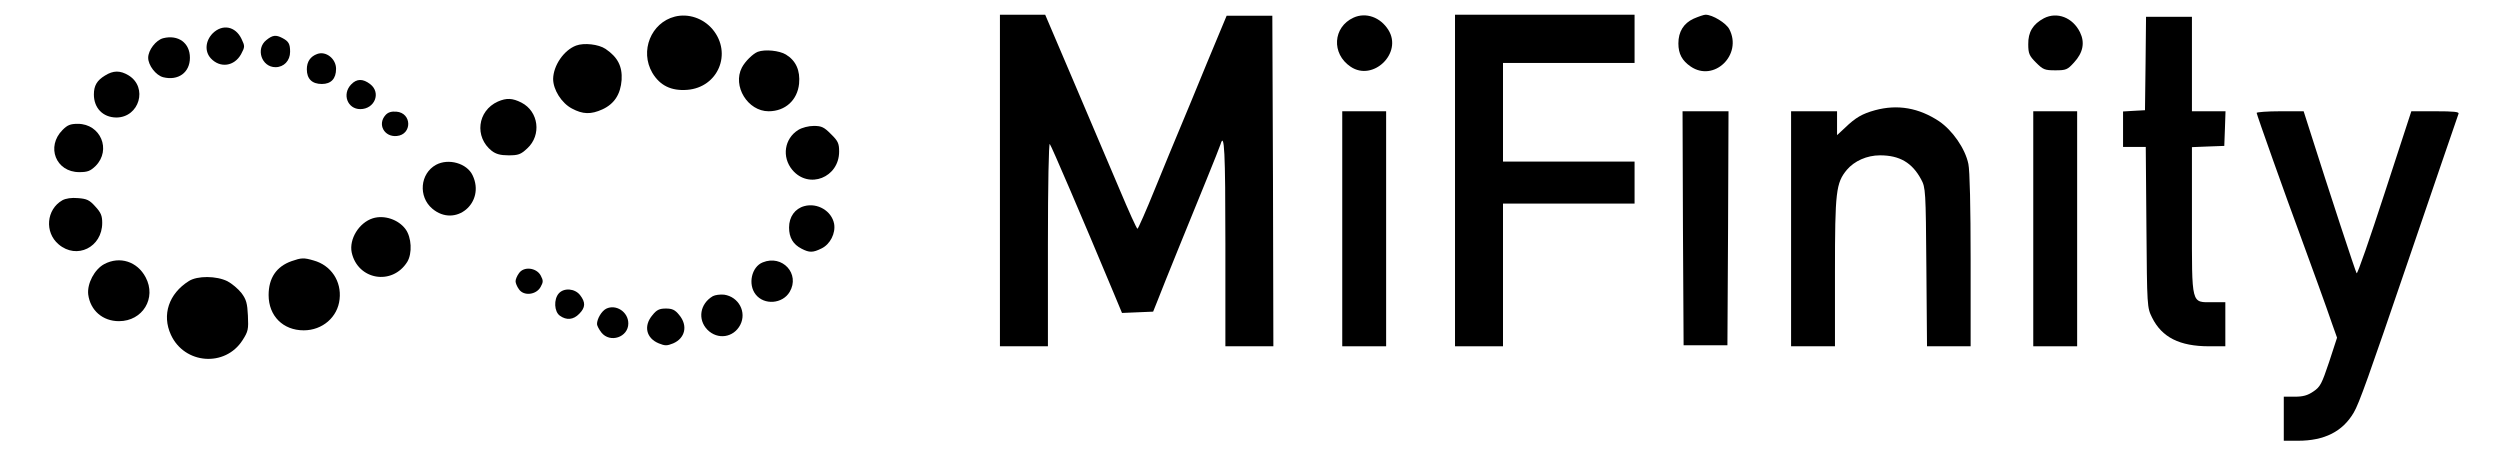 <?xml version="1.0" encoding="UTF-8"?>
<svg xmlns="http://www.w3.org/2000/svg" xmlns:xlink="http://www.w3.org/1999/xlink" width="150px" height="27px" viewBox="0 0 146 27" version="1.1">
  <g id="surface1">
    <path style=" stroke:none;fill-rule:nonzero;fill:rgb(0%,0%,0%);fill-opacity:1;" d="M 38.492 0.996 C 37.062 1.359 36.375 3.059 37.141 4.371 C 37.59 5.125 38.266 5.465 39.23 5.391 C 41.086 5.25 41.949 3.199 40.758 1.762 C 40.195 1.094 39.305 0.793 38.492 0.996 Z M 38.492 0.996 "></path>
    <path style=" stroke:none;fill-rule:nonzero;fill:rgb(0%,0%,0%);fill-opacity:1;" d="M 57.996 10.832 L 57.996 20.777 L 60.875 20.777 L 60.875 14.645 C 60.875 11.105 60.926 8.562 60.988 8.641 C 61.074 8.727 62.902 12.984 64.832 17.605 L 65.32 18.777 L 66.25 18.738 L 67.188 18.699 L 67.465 18.008 C 67.828 17.062 69.457 13.059 70.395 10.766 C 70.82 9.723 71.195 8.777 71.234 8.652 C 71.461 7.883 71.523 9.078 71.523 14.609 L 71.523 20.777 L 74.402 20.777 L 74.379 10.855 L 74.34 0.945 L 71.598 0.945 L 70.418 3.777 C 69.781 5.34 69.043 7.113 68.777 7.746 C 68.516 8.363 67.852 9.973 67.312 11.297 C 66.773 12.633 66.285 13.727 66.25 13.727 C 66.199 13.727 65.723 12.668 65.172 11.359 C 64.621 10.062 63.395 7.18 62.441 4.938 L 60.711 0.883 L 57.996 0.883 Z M 57.996 10.832 "></path>
    <path style=" stroke:none;fill-rule:nonzero;fill:rgb(0%,0%,0%);fill-opacity:1;" d="M 79.211 1.059 C 77.973 1.625 77.871 3.223 79.039 4.004 C 80.379 4.91 82.168 3.188 81.305 1.801 C 80.828 1.031 79.953 0.719 79.211 1.059 Z M 79.211 1.059 "></path>
    <path style=" stroke:none;fill-rule:nonzero;fill:rgb(0%,0%,0%);fill-opacity:1;" d="M 85.301 10.832 L 85.301 20.777 L 88.18 20.777 L 88.18 12.215 L 96.074 12.215 L 96.074 9.695 L 88.18 9.695 L 88.18 3.777 L 96.074 3.777 L 96.074 0.883 L 85.301 0.883 Z M 85.301 10.832 "></path>
    <path style=" stroke:none;fill-rule:nonzero;fill:rgb(0%,0%,0%);fill-opacity:1;" d="M 99.617 1.121 C 99.016 1.398 98.703 1.902 98.703 2.605 C 98.703 3.238 98.93 3.641 99.441 3.992 C 100.844 4.949 102.562 3.285 101.758 1.75 C 101.57 1.387 100.758 0.883 100.332 0.883 C 100.23 0.883 99.906 0.996 99.617 1.121 Z M 99.617 1.121 "></path>
    <path style=" stroke:none;fill-rule:nonzero;fill:rgb(0%,0%,0%);fill-opacity:1;" d="M 120.637 1.094 C 119.973 1.449 119.684 1.926 119.695 2.656 C 119.695 3.211 119.758 3.352 120.16 3.754 C 120.586 4.18 120.684 4.219 121.324 4.219 C 121.965 4.219 122.051 4.18 122.438 3.754 C 122.988 3.16 123.102 2.555 122.801 1.938 C 122.363 1.047 121.426 0.691 120.637 1.094 Z M 120.637 1.094 "></path>
    <path style=" stroke:none;fill-rule:nonzero;fill:rgb(0%,0%,0%);fill-opacity:1;" d="M 126.734 3.805 L 126.699 6.613 L 126.047 6.648 L 125.383 6.688 L 125.383 8.816 L 126.746 8.816 L 126.785 13.625 C 126.824 18.41 126.824 18.449 127.125 19.055 C 127.711 20.238 128.777 20.777 130.543 20.777 L 131.52 20.777 L 131.52 18.133 L 130.77 18.133 C 129.453 18.133 129.516 18.375 129.516 13.223 L 129.516 8.828 L 130.492 8.789 L 131.457 8.754 L 131.496 7.707 L 131.531 6.676 L 129.516 6.676 L 129.516 1.008 L 126.762 1.008 Z M 126.734 3.805 "></path>
    <path style=" stroke:none;fill-rule:nonzero;fill:rgb(0%,0%,0%);fill-opacity:1;" d="M 10.758 2.004 C 10.32 2.457 10.27 3.086 10.648 3.5 C 11.211 4.105 12.062 3.98 12.465 3.25 C 12.699 2.809 12.699 2.77 12.488 2.328 C 12.125 1.574 11.348 1.422 10.758 2.004 Z M 10.758 2.004 "></path>
    <path style=" stroke:none;fill-rule:nonzero;fill:rgb(0%,0%,0%);fill-opacity:1;" d="M 7.789 2.293 C 7.352 2.406 6.891 3.012 6.891 3.465 C 6.891 3.918 7.352 4.52 7.789 4.633 C 8.691 4.859 9.395 4.355 9.395 3.465 C 9.395 2.57 8.691 2.066 7.789 2.293 Z M 7.789 2.293 "></path>
    <path style=" stroke:none;fill-rule:nonzero;fill:rgb(0%,0%,0%);fill-opacity:1;" d="M 13.98 2.406 C 13.328 2.922 13.691 4.031 14.531 4.031 C 15.031 4.031 15.406 3.641 15.406 3.109 C 15.406 2.633 15.32 2.48 14.941 2.281 C 14.555 2.078 14.355 2.102 13.98 2.406 Z M 13.98 2.406 "></path>
    <path style=" stroke:none;fill-rule:nonzero;fill:rgb(0%,0%,0%);fill-opacity:1;" d="M 32.566 2.734 C 31.828 3.012 31.203 3.93 31.188 4.734 C 31.188 5.379 31.691 6.184 32.316 6.512 C 32.969 6.863 33.457 6.875 34.145 6.562 C 34.859 6.234 35.234 5.656 35.297 4.797 C 35.348 3.98 35.059 3.426 34.332 2.934 C 33.918 2.656 33.043 2.555 32.566 2.734 Z M 32.566 2.734 "></path>
    <path style=" stroke:none;fill-rule:nonzero;fill:rgb(0%,0%,0%);fill-opacity:1;" d="M 43.465 3.109 C 43.176 3.223 42.711 3.676 42.512 4.055 C 41.938 5.164 42.863 6.676 44.117 6.676 C 45.117 6.676 45.844 6.008 45.945 5.023 C 46.02 4.23 45.758 3.641 45.156 3.273 C 44.766 3.035 43.902 2.945 43.465 3.109 Z M 43.465 3.109 "></path>
    <path style=" stroke:none;fill-rule:nonzero;fill:rgb(0%,0%,0%);fill-opacity:1;" d="M 17.035 3.238 C 16.621 3.387 16.41 3.703 16.41 4.156 C 16.41 4.734 16.723 5.039 17.312 5.039 C 17.863 5.039 18.164 4.723 18.164 4.129 C 18.164 3.527 17.562 3.047 17.035 3.238 Z M 17.035 3.238 "></path>
    <path style=" stroke:none;fill-rule:nonzero;fill:rgb(0%,0%,0%);fill-opacity:1;" d="M 4.297 4.535 C 3.82 4.824 3.633 5.137 3.633 5.668 C 3.633 6.484 4.172 7.039 4.973 7.051 C 6.363 7.051 6.891 5.238 5.711 4.52 C 5.211 4.219 4.797 4.219 4.297 4.535 Z M 4.297 4.535 "></path>
    <path style=" stroke:none;fill-rule:nonzero;fill:rgb(0%,0%,0%);fill-opacity:1;" d="M 19.062 5.074 C 18.512 5.656 18.852 6.547 19.617 6.547 C 20.48 6.547 20.879 5.566 20.215 5.051 C 19.777 4.711 19.402 4.711 19.062 5.074 Z M 19.062 5.074 "></path>
    <path style=" stroke:none;fill-rule:nonzero;fill:rgb(0%,0%,0%);fill-opacity:1;" d="M 27.871 6.094 C 26.641 6.648 26.453 8.223 27.508 9.055 C 27.758 9.242 28.02 9.32 28.508 9.32 C 29.098 9.32 29.246 9.27 29.637 8.902 C 30.5 8.109 30.324 6.688 29.285 6.156 C 28.746 5.883 28.395 5.867 27.871 6.094 Z M 27.871 6.094 "></path>
    <path style=" stroke:none;fill-rule:nonzero;fill:rgb(0%,0%,0%);fill-opacity:1;" d="M 110.504 6.613 C 109.738 6.824 109.336 7.051 108.699 7.668 L 108.223 8.109 L 108.223 6.676 L 105.465 6.676 L 105.465 20.777 L 108.098 20.777 L 108.098 16.332 C 108.098 11.473 108.16 10.98 108.812 10.188 C 109.262 9.66 110.012 9.32 110.801 9.32 C 111.98 9.32 112.73 9.762 113.27 10.766 C 113.535 11.258 113.547 11.434 113.582 16.02 L 113.621 20.777 L 116.238 20.777 L 116.238 15.617 C 116.238 12.418 116.188 10.227 116.102 9.836 C 115.914 8.918 115.148 7.82 114.348 7.277 C 113.133 6.473 111.867 6.246 110.504 6.613 Z M 110.504 6.613 "></path>
    <path style=" stroke:none;fill-rule:nonzero;fill:rgb(0%,0%,0%);fill-opacity:1;" d="M 21.133 6.902 C 20.629 7.457 21.055 8.234 21.809 8.16 C 22.734 8.074 22.723 6.773 21.781 6.699 C 21.48 6.676 21.281 6.738 21.133 6.902 Z M 21.133 6.902 "></path>
    <path style=" stroke:none;fill-rule:nonzero;fill:rgb(0%,0%,0%);fill-opacity:1;" d="M 78.535 13.727 L 78.535 20.777 L 81.168 20.777 L 81.168 6.676 L 78.535 6.676 Z M 78.535 13.727 "></path>
    <path style=" stroke:none;fill-rule:nonzero;fill:rgb(0%,0%,0%);fill-opacity:1;" d="M 98.977 13.688 L 99.016 20.715 L 101.645 20.715 L 101.684 13.688 L 101.711 6.676 L 98.953 6.676 Z M 98.977 13.688 "></path>
    <path style=" stroke:none;fill-rule:nonzero;fill:rgb(0%,0%,0%);fill-opacity:1;" d="M 119.996 13.727 L 119.996 20.777 L 122.629 20.777 L 122.629 6.676 L 119.996 6.676 Z M 119.996 13.727 "></path>
    <path style=" stroke:none;fill-rule:nonzero;fill:rgb(0%,0%,0%);fill-opacity:1;" d="M 133.398 6.773 C 133.398 6.863 135.152 11.801 136.031 14.168 C 136.645 15.844 137.621 18.523 137.922 19.418 L 138.223 20.262 L 137.746 21.723 C 137.309 23.02 137.219 23.211 136.805 23.488 C 136.457 23.727 136.18 23.801 135.691 23.801 L 135.027 23.801 L 135.027 26.445 L 135.879 26.445 C 137.469 26.445 138.559 25.891 139.223 24.758 C 139.551 24.203 140.113 22.617 142.48 15.68 C 143.809 11.801 145.398 7.129 145.512 6.824 C 145.562 6.711 145.234 6.676 144.133 6.676 L 142.68 6.676 L 141.078 11.586 C 140.199 14.281 139.449 16.461 139.398 16.395 C 139.336 16.32 137.82 11.711 136.492 7.531 L 136.219 6.676 L 134.816 6.676 C 134.039 6.676 133.398 6.727 133.398 6.773 Z M 133.398 6.773 "></path>
    <path style=" stroke:none;fill-rule:nonzero;fill:rgb(0%,0%,0%);fill-opacity:1;" d="M 1.754 7.797 C 0.75 8.801 1.352 10.328 2.754 10.328 C 3.258 10.328 3.418 10.262 3.734 9.961 C 4.695 8.992 4.035 7.43 2.668 7.43 C 2.219 7.43 2.043 7.504 1.754 7.797 Z M 1.754 7.797 "></path>
    <path style=" stroke:none;fill-rule:nonzero;fill:rgb(0%,0%,0%);fill-opacity:1;" d="M 45.895 7.797 C 45.066 8.312 44.891 9.418 45.543 10.199 C 46.531 11.371 48.348 10.652 48.348 9.094 C 48.348 8.613 48.285 8.461 47.859 8.047 C 47.449 7.633 47.297 7.555 46.832 7.555 C 46.52 7.555 46.121 7.656 45.895 7.797 Z M 45.895 7.797 "></path>
    <path style=" stroke:none;fill-rule:nonzero;fill:rgb(0%,0%,0%);fill-opacity:1;" d="M 24.164 9.887 C 23.199 10.414 23.086 11.801 23.938 12.52 C 25.316 13.688 27.145 12.164 26.355 10.516 C 26.016 9.797 24.914 9.484 24.164 9.887 Z M 24.164 9.887 "></path>
    <path style=" stroke:none;fill-rule:nonzero;fill:rgb(0%,0%,0%);fill-opacity:1;" d="M 1.742 12.016 C 0.777 12.566 0.664 13.941 1.516 14.66 C 2.605 15.59 4.133 14.836 4.133 13.375 C 4.133 12.945 4.059 12.758 3.719 12.391 C 3.371 12 3.207 11.926 2.68 11.887 C 2.293 11.852 1.953 11.902 1.742 12.016 Z M 1.742 12.016 "></path>
    <path style=" stroke:none;fill-rule:nonzero;fill:rgb(0%,0%,0%);fill-opacity:1;" d="M 46.258 12.367 C 45.695 12.52 45.344 13.008 45.344 13.652 C 45.344 14.254 45.582 14.66 46.094 14.922 C 46.559 15.164 46.77 15.164 47.285 14.91 C 47.812 14.66 48.148 13.992 48.047 13.426 C 47.898 12.656 47.047 12.152 46.258 12.367 Z M 46.258 12.367 "></path>
    <path style=" stroke:none;fill-rule:nonzero;fill:rgb(0%,0%,0%);fill-opacity:1;" d="M 20.367 13.098 C 19.539 13.363 18.938 14.344 19.102 15.148 C 19.465 16.801 21.531 17.152 22.434 15.715 C 22.746 15.199 22.695 14.242 22.332 13.75 C 21.906 13.172 21.055 12.883 20.367 13.098 Z M 20.367 13.098 "></path>
    <path style=" stroke:none;fill-rule:nonzero;fill:rgb(0%,0%,0%);fill-opacity:1;" d="M 15.496 15.668 C 14.578 15.992 14.117 16.688 14.117 17.707 C 14.117 18.953 14.98 19.82 16.223 19.82 C 17.348 19.82 18.262 19.027 18.375 17.957 C 18.5 16.875 17.863 15.918 16.82 15.629 C 16.223 15.453 16.082 15.465 15.496 15.668 Z M 15.496 15.668 "></path>
    <path style=" stroke:none;fill-rule:nonzero;fill:rgb(0%,0%,0%);fill-opacity:1;" d="M 4.258 15.844 C 3.672 16.156 3.219 17.012 3.293 17.668 C 3.418 18.625 4.16 19.27 5.137 19.27 C 6.562 19.27 7.402 17.883 6.738 16.637 C 6.238 15.691 5.188 15.352 4.258 15.844 Z M 4.258 15.844 "></path>
    <path style=" stroke:none;fill-rule:nonzero;fill:rgb(0%,0%,0%);fill-opacity:1;" d="M 43.766 15.742 C 43.09 16.008 42.863 17.062 43.34 17.668 C 43.852 18.324 44.953 18.234 45.379 17.516 C 46.02 16.434 44.941 15.262 43.766 15.742 Z M 43.766 15.742 "></path>
    <path style=" stroke:none;fill-rule:nonzero;fill:rgb(0%,0%,0%);fill-opacity:1;" d="M 29.137 16.395 C 29.023 16.547 28.934 16.762 28.934 16.875 C 28.934 16.988 29.023 17.203 29.137 17.355 C 29.422 17.781 30.176 17.695 30.438 17.215 C 30.602 16.914 30.602 16.836 30.438 16.523 C 30.176 16.055 29.422 15.969 29.137 16.395 Z M 29.137 16.395 "></path>
    <path style=" stroke:none;fill-rule:nonzero;fill:rgb(0%,0%,0%);fill-opacity:1;" d="M 9.332 16.863 C 8.129 17.617 7.703 18.891 8.254 20.086 C 9.07 21.863 11.512 22.039 12.551 20.414 C 12.891 19.887 12.914 19.758 12.875 18.941 C 12.84 18.199 12.777 17.969 12.488 17.582 C 12.289 17.328 11.91 17.012 11.648 16.875 C 10.996 16.547 9.844 16.535 9.332 16.863 Z M 9.332 16.863 "></path>
    <path style=" stroke:none;fill-rule:nonzero;fill:rgb(0%,0%,0%);fill-opacity:1;" d="M 31.527 17.605 C 31.215 17.957 31.25 18.699 31.59 18.941 C 31.992 19.23 32.402 19.191 32.754 18.828 C 33.129 18.449 33.145 18.148 32.805 17.707 C 32.492 17.305 31.84 17.254 31.527 17.605 Z M 31.527 17.605 "></path>
    <path style=" stroke:none;fill-rule:nonzero;fill:rgb(0%,0%,0%);fill-opacity:1;" d="M 40.77 17.77 C 39.996 18.223 39.844 19.168 40.445 19.785 C 41.059 20.402 42.012 20.262 42.414 19.496 C 42.812 18.727 42.324 17.809 41.449 17.68 C 41.211 17.656 40.91 17.695 40.77 17.77 Z M 40.77 17.77 "></path>
    <path style=" stroke:none;fill-rule:nonzero;fill:rgb(0%,0%,0%);fill-opacity:1;" d="M 34.371 18.523 C 34.094 18.664 33.82 19.129 33.82 19.445 C 33.82 19.531 33.934 19.758 34.082 19.949 C 34.598 20.602 35.699 20.238 35.699 19.406 C 35.699 18.715 34.961 18.234 34.371 18.523 Z M 34.371 18.523 "></path>
    <path style=" stroke:none;fill-rule:nonzero;fill:rgb(0%,0%,0%);fill-opacity:1;" d="M 37.152 18.902 C 36.602 19.543 36.762 20.289 37.527 20.602 C 37.902 20.754 38.016 20.754 38.391 20.602 C 39.117 20.289 39.281 19.531 38.754 18.902 C 38.504 18.586 38.328 18.512 37.953 18.512 C 37.578 18.512 37.402 18.586 37.152 18.902 Z M 37.152 18.902 "></path>
  </g>
</svg>
